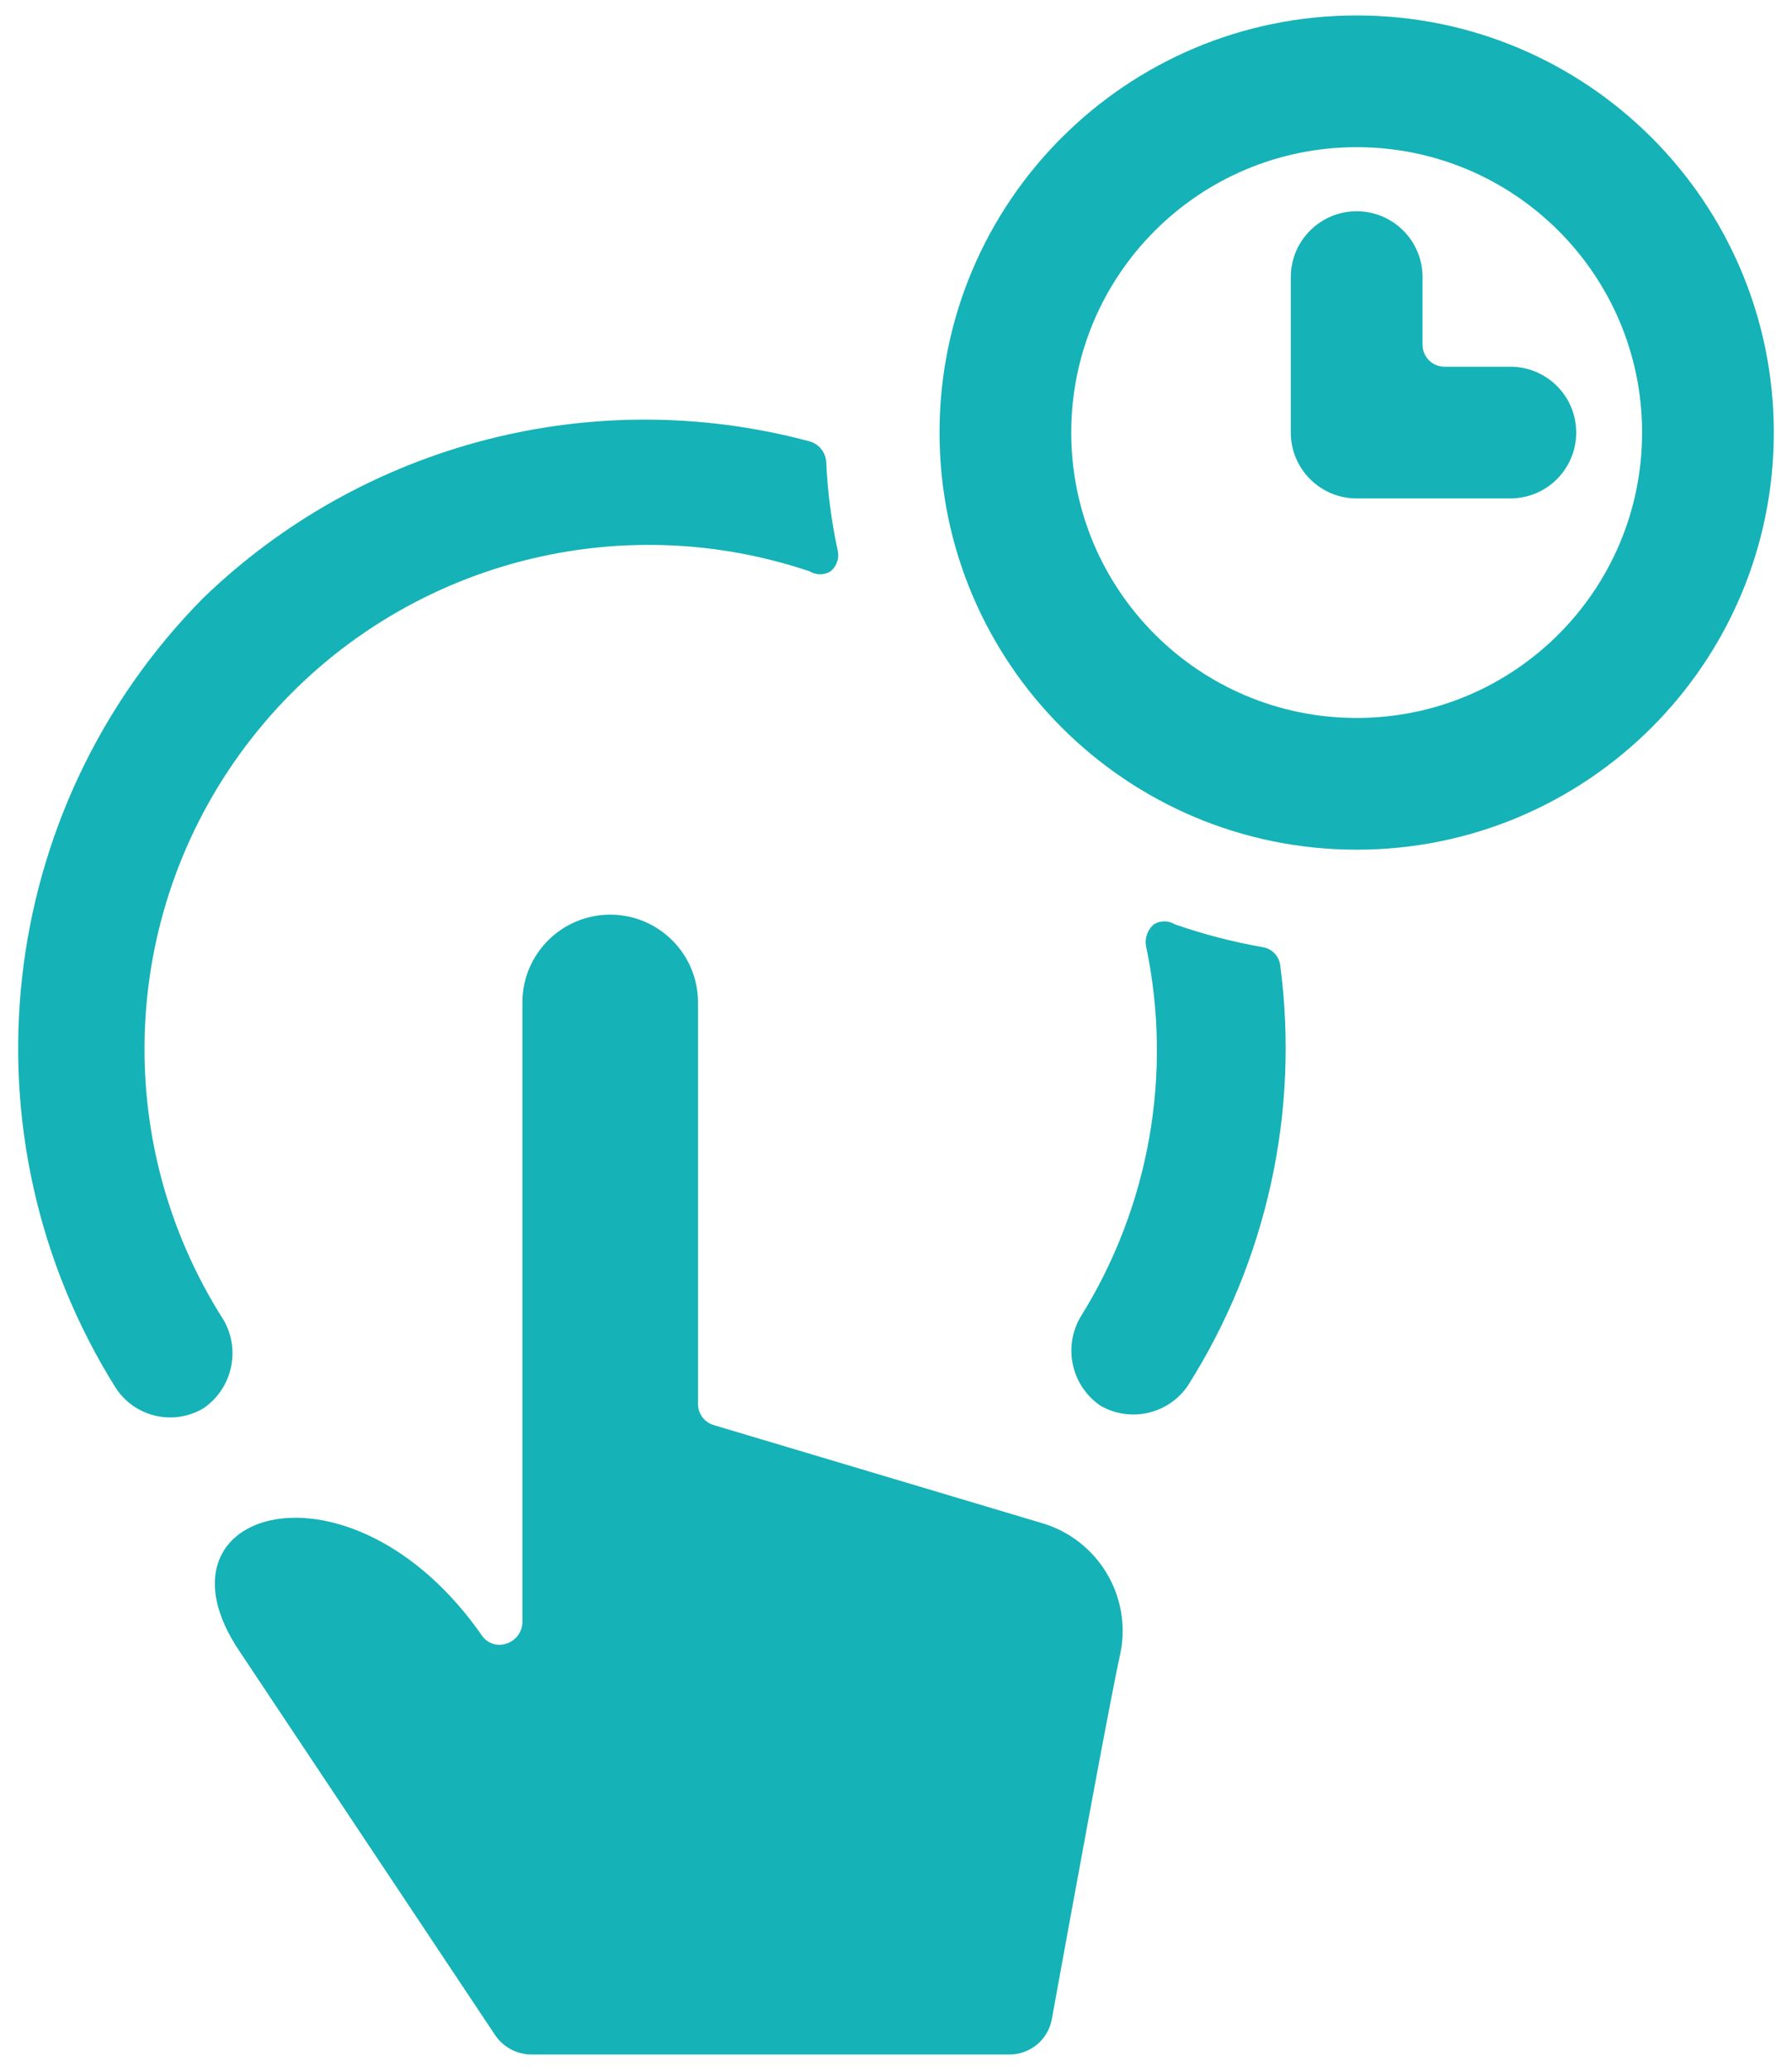 <svg width="58" height="67" viewBox="0 0 58 67" fill="none" xmlns="http://www.w3.org/2000/svg">
<path fill-rule="evenodd" clip-rule="evenodd" d="M33.734 49.303L23.076 46.12C22.784 46.022 22.588 45.746 22.592 45.438V32.448C22.592 30.878 21.32 29.606 19.75 29.606C18.18 29.606 16.908 30.878 16.908 32.448V52.544C16.887 52.846 16.684 53.105 16.396 53.198C16.103 53.304 15.776 53.199 15.6 52.942C11.365 46.859 4.629 48.82 7.755 53.453L16.026 65.874C16.294 66.27 16.742 66.505 17.22 66.5H32.654C33.343 66.509 33.935 66.014 34.047 65.335C34.616 62.208 35.952 54.875 36.264 53.51C36.636 51.665 35.539 49.84 33.734 49.303ZM6.59 19.345C-0.181 26.178 -1.358 36.773 3.747 44.926C4.365 45.872 5.621 46.161 6.59 45.58C7.511 44.945 7.795 43.711 7.244 42.738C3.517 36.905 3.876 29.356 8.139 23.903C12.403 18.451 19.643 16.282 26.202 18.492C26.412 18.62 26.675 18.62 26.884 18.492C27.084 18.326 27.172 18.062 27.112 17.81C26.909 16.875 26.785 15.924 26.742 14.968C26.729 14.647 26.511 14.372 26.202 14.286C19.23 12.415 11.787 14.335 6.59 19.345ZM34.957 42.652C34.406 43.626 34.689 44.86 35.61 45.495C36.582 46.06 37.826 45.774 38.453 44.841C41.006 40.8 42.062 35.993 41.437 31.255C41.403 30.951 41.171 30.707 40.869 30.658C39.903 30.489 38.952 30.241 38.026 29.919C37.817 29.791 37.554 29.791 37.344 29.919C37.15 30.088 37.053 30.345 37.088 30.601C37.969 34.742 37.204 39.064 34.957 42.652ZM43.91 0.5C36.454 0.5 30.409 6.545 30.409 14.001C30.409 21.458 36.454 27.503 43.91 27.503C51.367 27.503 57.411 21.458 57.411 14.001C57.411 6.545 51.367 0.5 43.91 0.5ZM43.91 23.239C38.808 23.239 34.672 19.103 34.672 14.001C34.672 8.899 38.808 4.764 43.91 4.764C49.012 4.764 53.148 8.899 53.148 14.001C53.148 19.103 49.012 23.239 43.91 23.239ZM48.884 11.87H46.724C46.343 11.854 46.042 11.54 46.042 11.159V8.97C46.042 7.793 45.087 6.838 43.91 6.838C42.733 6.838 41.778 7.793 41.778 8.97V14.001C41.778 15.179 42.733 16.133 43.91 16.133L48.884 16.133C50.062 16.133 51.016 15.179 51.016 14.001C51.016 12.824 50.062 11.87 48.884 11.87Z" fill="#15B2B7"/>
</svg>
